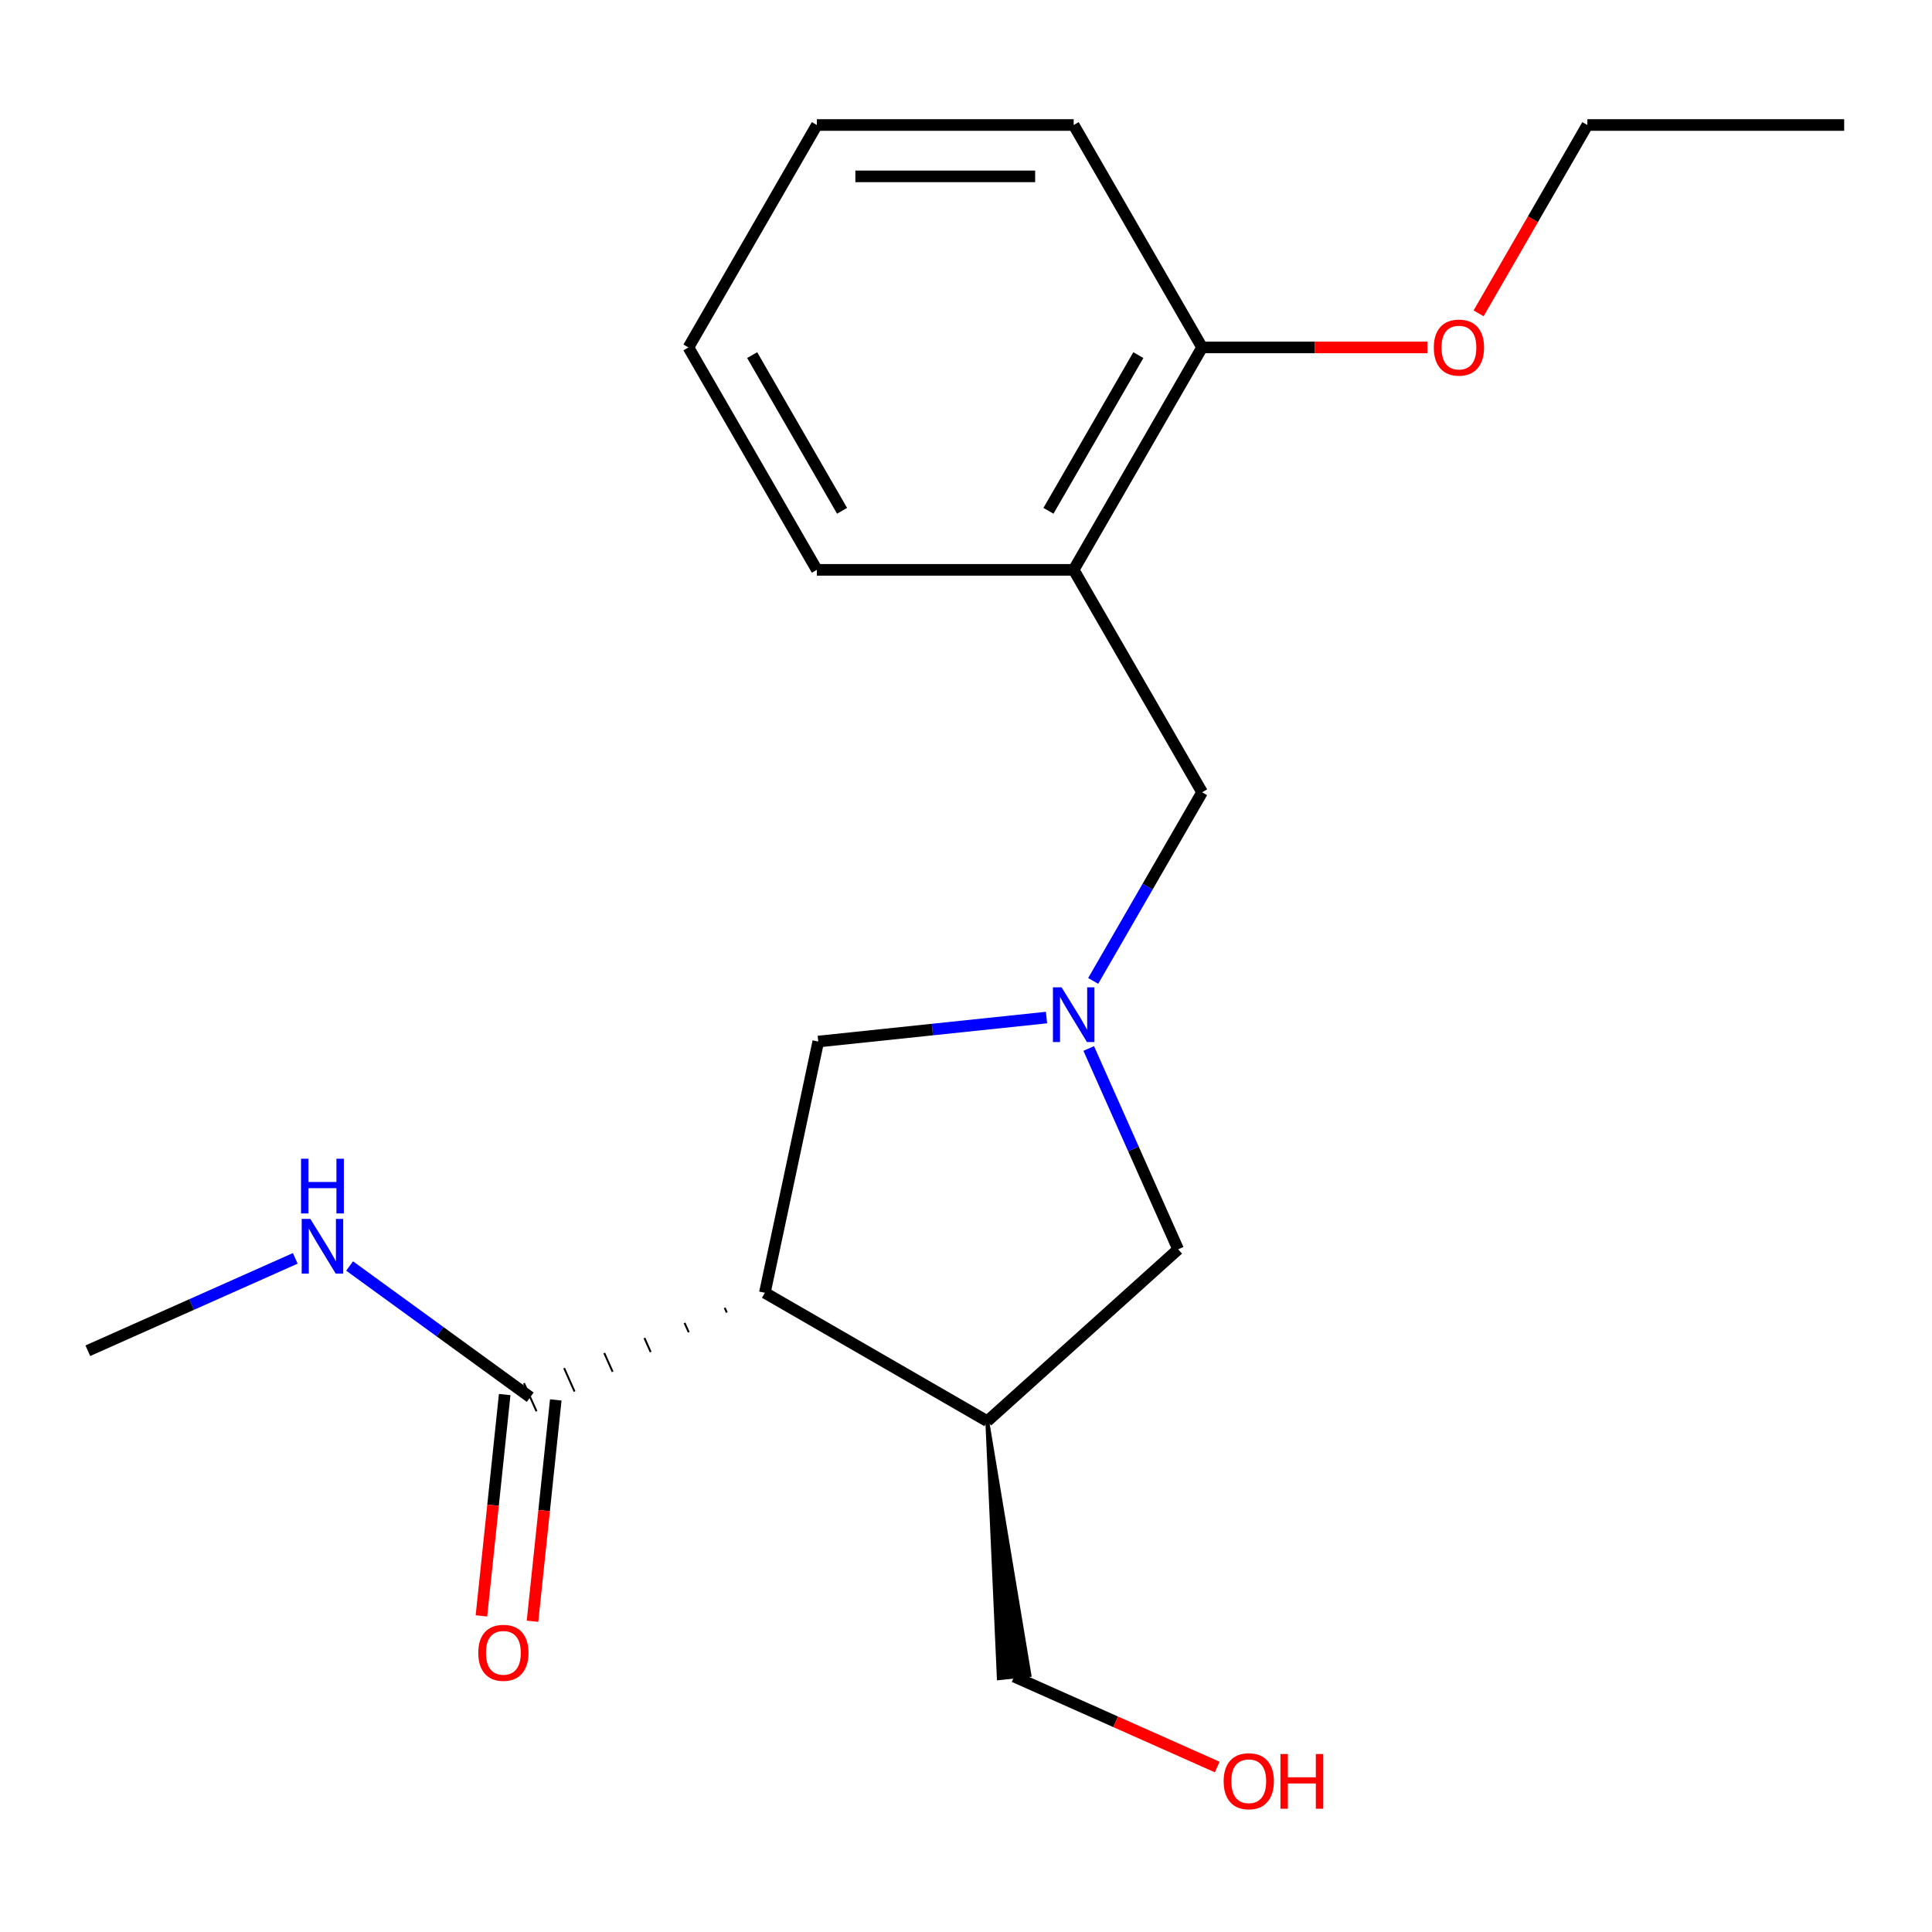 <?xml version='1.0' encoding='iso-8859-1'?>
<svg version='1.1' baseProfile='full'
              xmlns='http://www.w3.org/2000/svg'
                      xmlns:rdkit='http://www.rdkit.org/xml'
                      xmlns:xlink='http://www.w3.org/1999/xlink'
                  xml:space='preserve'
width='1000px' height='1000px' viewBox='0 0 1000 1000'>
<!-- END OF HEADER -->
<rect style='opacity:1.0;fill:#FFFFFF;stroke:none' width='1000' height='1000' x='0' y='0'> </rect>
<path class='bond-1' d='M 395.889,669.134 L 511.015,735.602' style='fill:none;fill-rule:evenodd;stroke:#000000;stroke-width:6px;stroke-linecap:butt;stroke-linejoin:miter;stroke-opacity:1' />
<path class='bond-2' d='M 375.108,676.931 L 376.189,679.36' style='fill:none;fill-rule:evenodd;stroke:#000000;stroke-width:1.0px;stroke-linecap:butt;stroke-linejoin:miter;stroke-opacity:1' />
<path class='bond-2' d='M 354.327,684.728 L 356.489,689.586' style='fill:none;fill-rule:evenodd;stroke:#000000;stroke-width:1.0px;stroke-linecap:butt;stroke-linejoin:miter;stroke-opacity:1' />
<path class='bond-2' d='M 333.545,692.526 L 336.79,699.812' style='fill:none;fill-rule:evenodd;stroke:#000000;stroke-width:1.0px;stroke-linecap:butt;stroke-linejoin:miter;stroke-opacity:1' />
<path class='bond-2' d='M 312.764,700.323 L 317.09,710.038' style='fill:none;fill-rule:evenodd;stroke:#000000;stroke-width:1.0px;stroke-linecap:butt;stroke-linejoin:miter;stroke-opacity:1' />
<path class='bond-2' d='M 291.983,708.12 L 297.39,720.264' style='fill:none;fill-rule:evenodd;stroke:#000000;stroke-width:1.0px;stroke-linecap:butt;stroke-linejoin:miter;stroke-opacity:1' />
<path class='bond-2' d='M 271.202,715.917 L 277.69,730.49' style='fill:none;fill-rule:evenodd;stroke:#000000;stroke-width:1.0px;stroke-linecap:butt;stroke-linejoin:miter;stroke-opacity:1' />
<path class='bond-3' d='M 395.889,669.134 L 423.528,539.102' style='fill:none;fill-rule:evenodd;stroke:#000000;stroke-width:6px;stroke-linecap:butt;stroke-linejoin:miter;stroke-opacity:1' />
<path class='bond-0' d='M 541.673,526.685 L 482.601,532.894' style='fill:none;fill-rule:evenodd;stroke:#0000FF;stroke-width:6px;stroke-linecap:butt;stroke-linejoin:miter;stroke-opacity:1' />
<path class='bond-0' d='M 482.601,532.894 L 423.528,539.102' style='fill:none;fill-rule:evenodd;stroke:#000000;stroke-width:6px;stroke-linecap:butt;stroke-linejoin:miter;stroke-opacity:1' />
<path class='bond-6' d='M 565.83,507.723 L 594.017,458.902' style='fill:none;fill-rule:evenodd;stroke:#0000FF;stroke-width:6px;stroke-linecap:butt;stroke-linejoin:miter;stroke-opacity:1' />
<path class='bond-6' d='M 594.017,458.902 L 622.205,410.08' style='fill:none;fill-rule:evenodd;stroke:#000000;stroke-width:6px;stroke-linecap:butt;stroke-linejoin:miter;stroke-opacity:1' />
<path class='bond-20' d='M 563.52,542.69 L 586.663,594.67' style='fill:none;fill-rule:evenodd;stroke:#0000FF;stroke-width:6px;stroke-linecap:butt;stroke-linejoin:miter;stroke-opacity:1' />
<path class='bond-20' d='M 586.663,594.67 L 609.806,646.65' style='fill:none;fill-rule:evenodd;stroke:#000000;stroke-width:6px;stroke-linecap:butt;stroke-linejoin:miter;stroke-opacity:1' />
<path class='bond-5' d='M 511.015,735.602 L 609.806,646.65' style='fill:none;fill-rule:evenodd;stroke:#000000;stroke-width:6px;stroke-linecap:butt;stroke-linejoin:miter;stroke-opacity:1' />
<path class='bond-10' d='M 511.015,735.602 L 516.979,868.644 L 532.844,866.976 Z' style='fill:#000000;fill-rule:evenodd;fill-opacity:1;stroke:#000000;stroke-width:2px;stroke-linecap:butt;stroke-linejoin:miter;stroke-opacity:1;' />
<path class='bond-8' d='M 261.225,721.814 L 255.204,779.097' style='fill:none;fill-rule:evenodd;stroke:#000000;stroke-width:6px;stroke-linecap:butt;stroke-linejoin:miter;stroke-opacity:1' />
<path class='bond-8' d='M 255.204,779.097 L 249.184,836.379' style='fill:none;fill-rule:evenodd;stroke:#FF0000;stroke-width:6px;stroke-linecap:butt;stroke-linejoin:miter;stroke-opacity:1' />
<path class='bond-8' d='M 287.667,724.593 L 281.646,781.876' style='fill:none;fill-rule:evenodd;stroke:#000000;stroke-width:6px;stroke-linecap:butt;stroke-linejoin:miter;stroke-opacity:1' />
<path class='bond-8' d='M 281.646,781.876 L 275.625,839.158' style='fill:none;fill-rule:evenodd;stroke:#FF0000;stroke-width:6px;stroke-linecap:butt;stroke-linejoin:miter;stroke-opacity:1' />
<path class='bond-9' d='M 274.446,723.204 L 227.704,689.244' style='fill:none;fill-rule:evenodd;stroke:#000000;stroke-width:6px;stroke-linecap:butt;stroke-linejoin:miter;stroke-opacity:1' />
<path class='bond-9' d='M 227.704,689.244 L 180.961,655.283' style='fill:none;fill-rule:evenodd;stroke:#0000FF;stroke-width:6px;stroke-linecap:butt;stroke-linejoin:miter;stroke-opacity:1' />
<path class='bond-4' d='M 555.736,294.954 L 622.205,410.08' style='fill:none;fill-rule:evenodd;stroke:#000000;stroke-width:6px;stroke-linecap:butt;stroke-linejoin:miter;stroke-opacity:1' />
<path class='bond-7' d='M 555.736,294.954 L 622.205,179.828' style='fill:none;fill-rule:evenodd;stroke:#000000;stroke-width:6px;stroke-linecap:butt;stroke-linejoin:miter;stroke-opacity:1' />
<path class='bond-7' d='M 542.681,264.392 L 589.209,183.803' style='fill:none;fill-rule:evenodd;stroke:#000000;stroke-width:6px;stroke-linecap:butt;stroke-linejoin:miter;stroke-opacity:1' />
<path class='bond-13' d='M 555.736,294.954 L 422.8,294.954' style='fill:none;fill-rule:evenodd;stroke:#000000;stroke-width:6px;stroke-linecap:butt;stroke-linejoin:miter;stroke-opacity:1' />
<path class='bond-11' d='M 622.205,179.828 L 680.511,179.828' style='fill:none;fill-rule:evenodd;stroke:#000000;stroke-width:6px;stroke-linecap:butt;stroke-linejoin:miter;stroke-opacity:1' />
<path class='bond-11' d='M 680.511,179.828 L 738.817,179.828' style='fill:none;fill-rule:evenodd;stroke:#FF0000;stroke-width:6px;stroke-linecap:butt;stroke-linejoin:miter;stroke-opacity:1' />
<path class='bond-14' d='M 622.205,179.828 L 555.736,64.702' style='fill:none;fill-rule:evenodd;stroke:#000000;stroke-width:6px;stroke-linecap:butt;stroke-linejoin:miter;stroke-opacity:1' />
<path class='bond-15' d='M 152.835,651.327 L 99.145,675.232' style='fill:none;fill-rule:evenodd;stroke:#0000FF;stroke-width:6px;stroke-linecap:butt;stroke-linejoin:miter;stroke-opacity:1' />
<path class='bond-15' d='M 99.145,675.232 L 45.455,699.136' style='fill:none;fill-rule:evenodd;stroke:#000000;stroke-width:6px;stroke-linecap:butt;stroke-linejoin:miter;stroke-opacity:1' />
<path class='bond-12' d='M 524.911,867.81 L 577.471,891.211' style='fill:none;fill-rule:evenodd;stroke:#000000;stroke-width:6px;stroke-linecap:butt;stroke-linejoin:miter;stroke-opacity:1' />
<path class='bond-12' d='M 577.471,891.211 L 630.031,914.613' style='fill:none;fill-rule:evenodd;stroke:#FF0000;stroke-width:6px;stroke-linecap:butt;stroke-linejoin:miter;stroke-opacity:1' />
<path class='bond-16' d='M 765.327,162.184 L 793.468,113.443' style='fill:none;fill-rule:evenodd;stroke:#FF0000;stroke-width:6px;stroke-linecap:butt;stroke-linejoin:miter;stroke-opacity:1' />
<path class='bond-16' d='M 793.468,113.443 L 821.609,64.702' style='fill:none;fill-rule:evenodd;stroke:#000000;stroke-width:6px;stroke-linecap:butt;stroke-linejoin:miter;stroke-opacity:1' />
<path class='bond-17' d='M 422.8,294.954 L 356.332,179.828' style='fill:none;fill-rule:evenodd;stroke:#000000;stroke-width:6px;stroke-linecap:butt;stroke-linejoin:miter;stroke-opacity:1' />
<path class='bond-17' d='M 435.855,264.392 L 389.327,183.803' style='fill:none;fill-rule:evenodd;stroke:#000000;stroke-width:6px;stroke-linecap:butt;stroke-linejoin:miter;stroke-opacity:1' />
<path class='bond-21' d='M 555.736,64.702 L 422.8,64.702' style='fill:none;fill-rule:evenodd;stroke:#000000;stroke-width:6px;stroke-linecap:butt;stroke-linejoin:miter;stroke-opacity:1' />
<path class='bond-21' d='M 535.796,91.289 L 442.74,91.289' style='fill:none;fill-rule:evenodd;stroke:#000000;stroke-width:6px;stroke-linecap:butt;stroke-linejoin:miter;stroke-opacity:1' />
<path class='bond-18' d='M 821.609,64.702 L 954.545,64.702' style='fill:none;fill-rule:evenodd;stroke:#000000;stroke-width:6px;stroke-linecap:butt;stroke-linejoin:miter;stroke-opacity:1' />
<path class='bond-19' d='M 356.332,179.828 L 422.8,64.702' style='fill:none;fill-rule:evenodd;stroke:#000000;stroke-width:6px;stroke-linecap:butt;stroke-linejoin:miter;stroke-opacity:1' />
<path  class='atom-1' d='M 549.476 511.047
L 558.756 526.047
Q 559.676 527.527, 561.156 530.207
Q 562.636 532.887, 562.716 533.047
L 562.716 511.047
L 566.476 511.047
L 566.476 539.367
L 562.596 539.367
L 552.636 522.967
Q 551.476 521.047, 550.236 518.847
Q 549.036 516.647, 548.676 515.967
L 548.676 539.367
L 544.996 539.367
L 544.996 511.047
L 549.476 511.047
' fill='#0000FF'/>
<path  class='atom-9' d='M 247.55 855.492
Q 247.55 848.692, 250.91 844.892
Q 254.27 841.092, 260.55 841.092
Q 266.83 841.092, 270.19 844.892
Q 273.55 848.692, 273.55 855.492
Q 273.55 862.372, 270.15 866.292
Q 266.75 870.172, 260.55 870.172
Q 254.31 870.172, 250.91 866.292
Q 247.55 862.412, 247.55 855.492
M 260.55 866.972
Q 264.87 866.972, 267.19 864.092
Q 269.55 861.172, 269.55 855.492
Q 269.55 849.932, 267.19 847.132
Q 264.87 844.292, 260.55 844.292
Q 256.23 844.292, 253.87 847.092
Q 251.55 849.892, 251.55 855.492
Q 251.55 861.212, 253.87 864.092
Q 256.23 866.972, 260.55 866.972
' fill='#FF0000'/>
<path  class='atom-10' d='M 160.638 630.906
L 169.918 645.906
Q 170.838 647.386, 172.318 650.066
Q 173.798 652.746, 173.878 652.906
L 173.878 630.906
L 177.638 630.906
L 177.638 659.226
L 173.758 659.226
L 163.798 642.826
Q 162.638 640.906, 161.398 638.706
Q 160.198 636.506, 159.838 635.826
L 159.838 659.226
L 156.158 659.226
L 156.158 630.906
L 160.638 630.906
' fill='#0000FF'/>
<path  class='atom-10' d='M 155.818 599.754
L 159.658 599.754
L 159.658 611.794
L 174.138 611.794
L 174.138 599.754
L 177.978 599.754
L 177.978 628.074
L 174.138 628.074
L 174.138 614.994
L 159.658 614.994
L 159.658 628.074
L 155.818 628.074
L 155.818 599.754
' fill='#0000FF'/>
<path  class='atom-12' d='M 742.141 179.908
Q 742.141 173.108, 745.501 169.308
Q 748.861 165.508, 755.141 165.508
Q 761.421 165.508, 764.781 169.308
Q 768.141 173.108, 768.141 179.908
Q 768.141 186.788, 764.741 190.708
Q 761.341 194.588, 755.141 194.588
Q 748.901 194.588, 745.501 190.708
Q 742.141 186.828, 742.141 179.908
M 755.141 191.388
Q 759.461 191.388, 761.781 188.508
Q 764.141 185.588, 764.141 179.908
Q 764.141 174.348, 761.781 171.548
Q 759.461 168.708, 755.141 168.708
Q 750.821 168.708, 748.461 171.508
Q 746.141 174.308, 746.141 179.908
Q 746.141 185.628, 748.461 188.508
Q 750.821 191.388, 755.141 191.388
' fill='#FF0000'/>
<path  class='atom-13' d='M 633.355 921.96
Q 633.355 915.16, 636.715 911.36
Q 640.075 907.56, 646.355 907.56
Q 652.635 907.56, 655.995 911.36
Q 659.355 915.16, 659.355 921.96
Q 659.355 928.84, 655.955 932.76
Q 652.555 936.64, 646.355 936.64
Q 640.115 936.64, 636.715 932.76
Q 633.355 928.88, 633.355 921.96
M 646.355 933.44
Q 650.675 933.44, 652.995 930.56
Q 655.355 927.64, 655.355 921.96
Q 655.355 916.4, 652.995 913.6
Q 650.675 910.76, 646.355 910.76
Q 642.035 910.76, 639.675 913.56
Q 637.355 916.36, 637.355 921.96
Q 637.355 927.68, 639.675 930.56
Q 642.035 933.44, 646.355 933.44
' fill='#FF0000'/>
<path  class='atom-13' d='M 662.755 907.88
L 666.595 907.88
L 666.595 919.92
L 681.075 919.92
L 681.075 907.88
L 684.915 907.88
L 684.915 936.2
L 681.075 936.2
L 681.075 923.12
L 666.595 923.12
L 666.595 936.2
L 662.755 936.2
L 662.755 907.88
' fill='#FF0000'/>
</svg>
